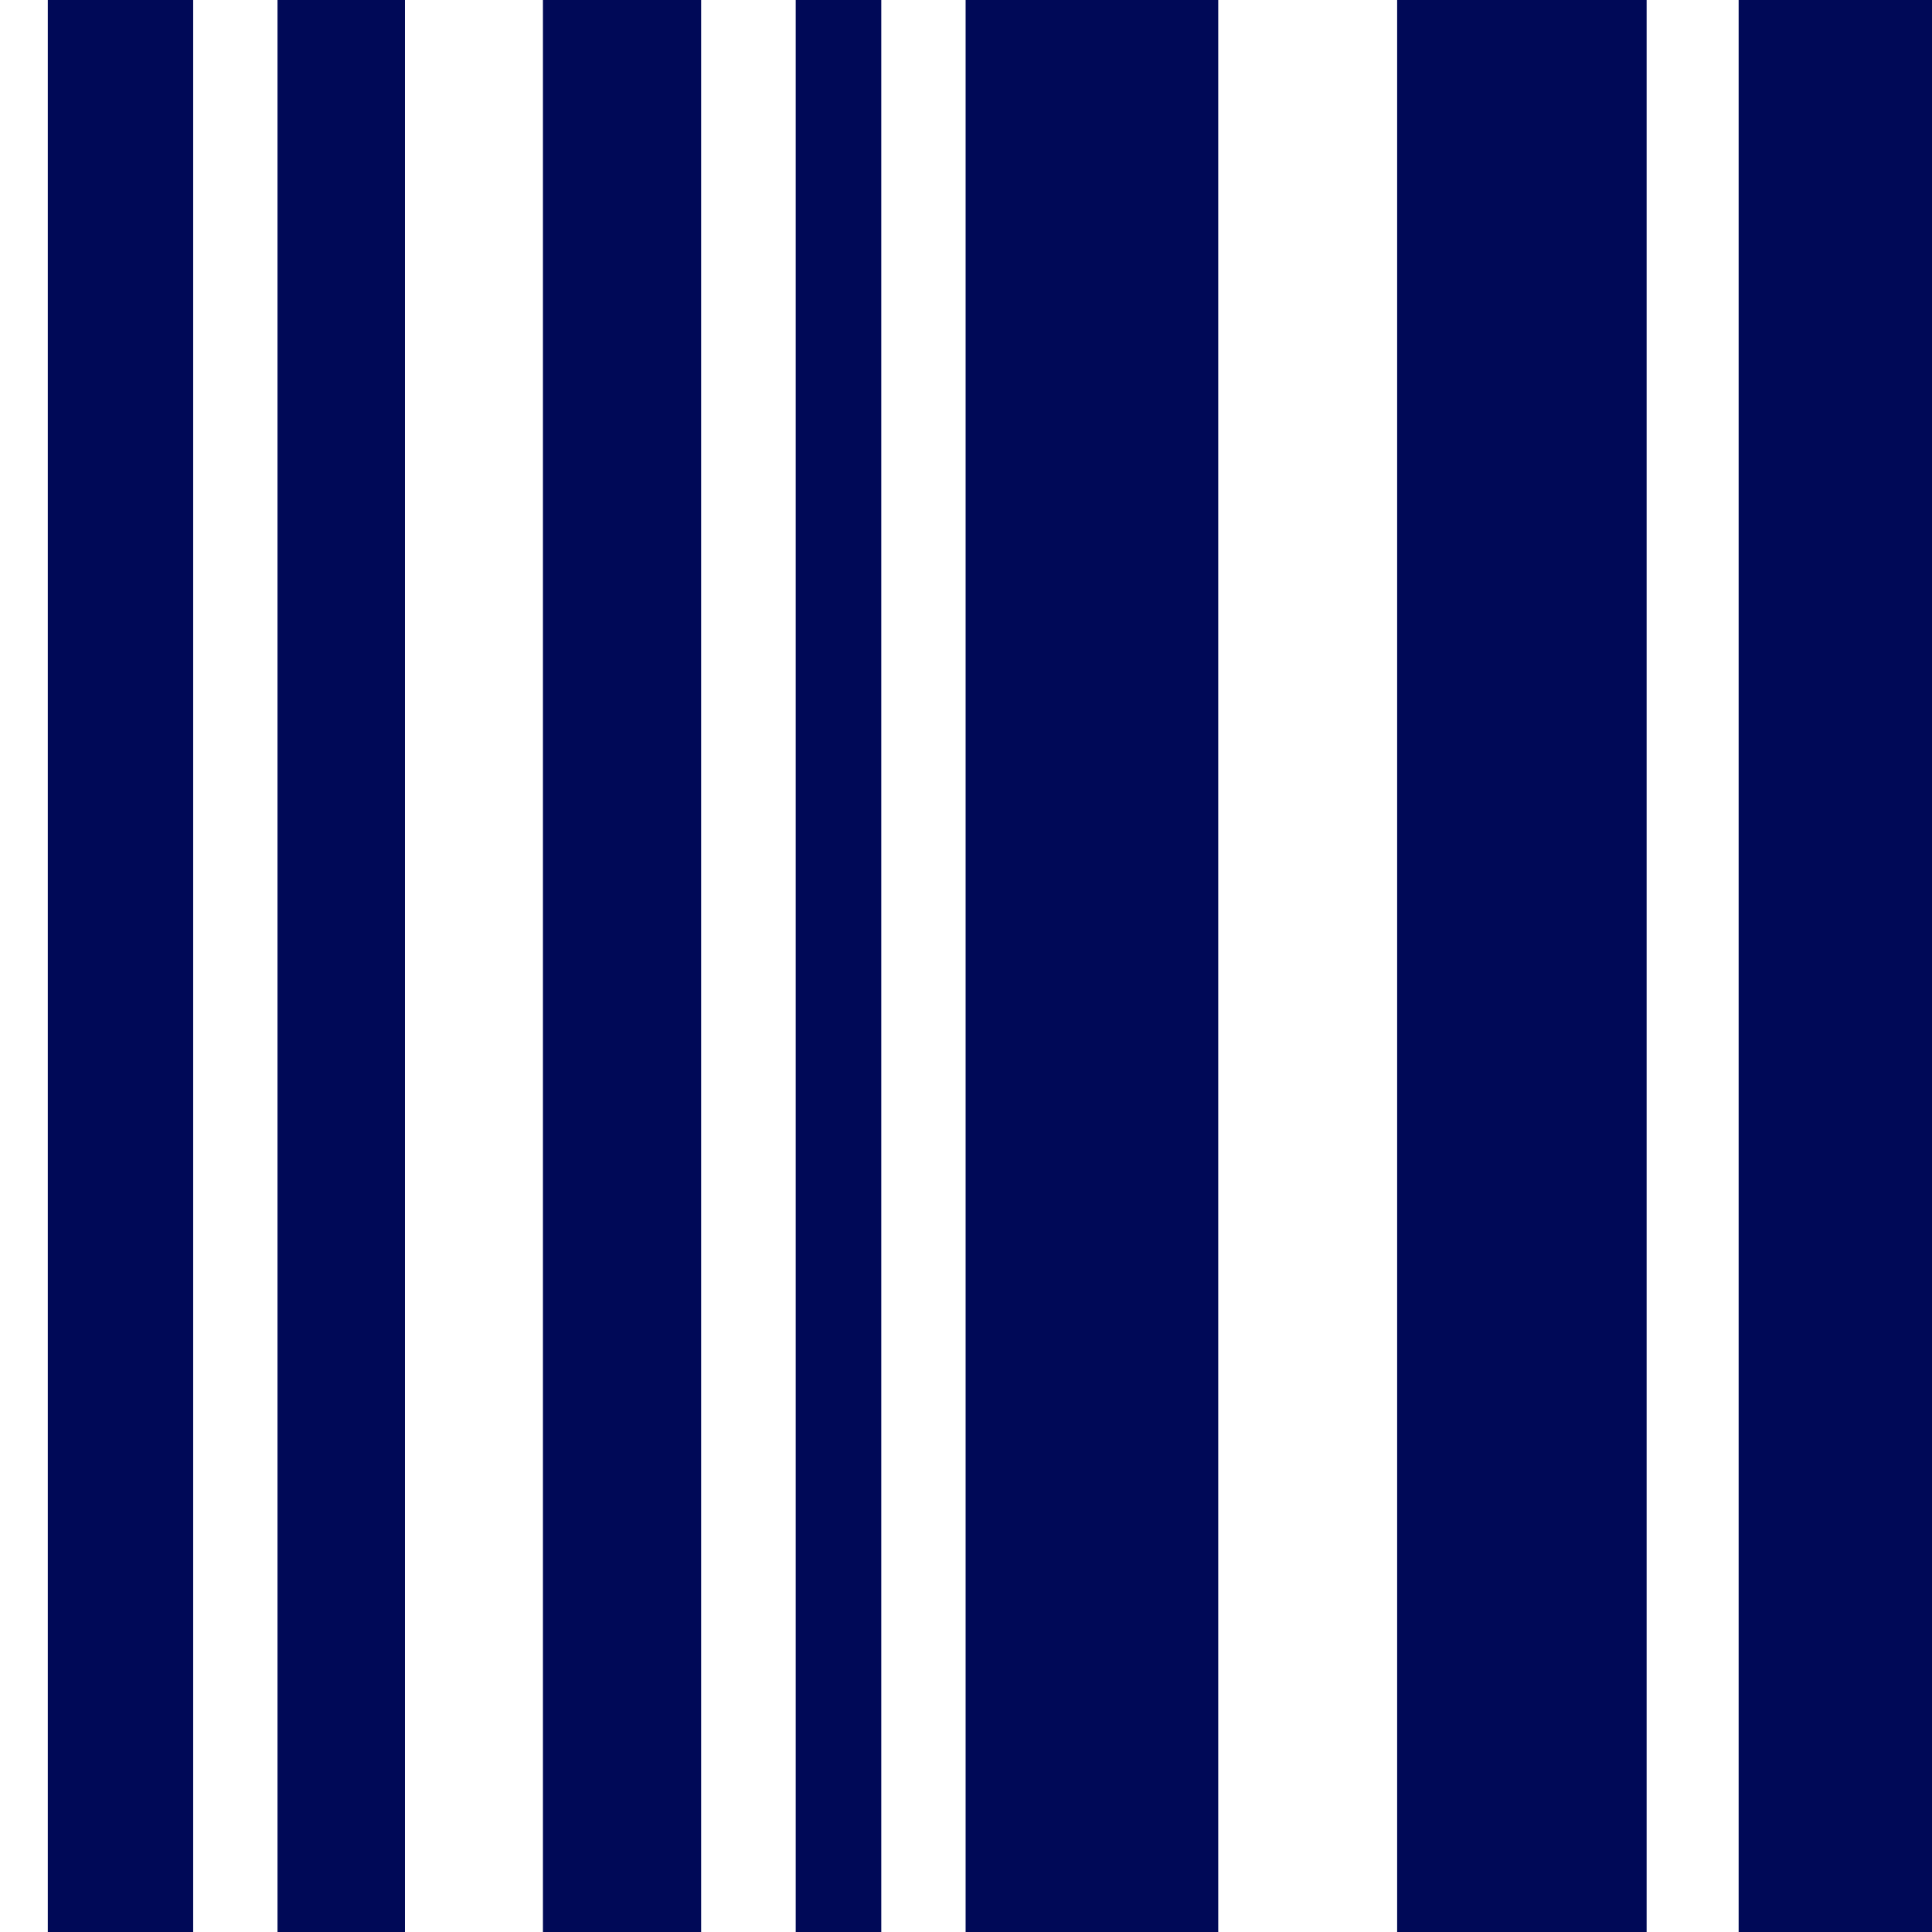 <svg viewBox="0 0 400 400" xmlns:xlink="http://www.w3.org/1999/xlink" xmlns="http://www.w3.org/2000/svg" data-sanitized-data-name="Layer 1" data-name="Layer 1" id="Layer_1">
  <rect x="0" y="0" width="400" height="400" fill="#808080" stroke="none"/>
  <defs>
    <clipPath id="clippath">
      <rect style="fill: none; stroke-width: 0px;" height="400" width="400"></rect>
    </clipPath>
    <clipPath id="clippath-1">
      <rect style="fill: none; stroke-width: 0px;" height="405.291" width="400"></rect>
    </clipPath>
    <clipPath id="clippath-2">
      <rect style="fill: none; stroke-width: 0px;" height="400" width="400"></rect>
    </clipPath>
    <clipPath id="clippath-3">
      <rect style="fill: none; stroke-width: 0px;" height="400" width="400"></rect>
    </clipPath>
  </defs>
  <g style="clip-path: url(#clippath);">
    <g style="clip-path: url(#clippath-1);">
      <rect style="fill: #fff; stroke-width: 0px;" height="405.291" width="400"></rect>
      <rect style="fill: #fff; stroke-width: 0px;" height="400" width="400"></rect>
    </g>
    <g style="clip-path: url(#clippath-2);">
      <rect style="fill: #fff; stroke-width: 0px;" height="400" width="400"></rect>
    </g>
    <g style="clip-path: url(#clippath-3);">
      <rect style="fill: #000957; stroke-width: 0px;" height="466.138" width="466.138" y="-23.828" x="-23.828"></rect>
      <rect style="fill: #fff; stroke-width: 0px;" height="429.051" width="19.577" y="-14.449" x="-9.682"></rect>
      <rect style="fill: #fff; stroke-width: 0px;" height="428.953" width="17.46" y="-5.044" x="39.995"></rect>
      <rect style="fill: #fff; stroke-width: 0px;" height="428.999" width="28.571" y="-14.423" x="83.839"></rect>
      <rect style="fill: #fff; stroke-width: 0px;" height="429.051" width="19.577" y="-14.449" x="145.164"></rect>
      <rect style="fill: #fff; stroke-width: 0px;" height="428.953" width="17.46" y="-5.044" x="182.459"></rect>
      <rect style="fill: #fff; stroke-width: 0px;" height="429.039" width="37.037" y="-14.442" x="252.225"></rect>
      <rect style="fill: #fff; stroke-width: 0px;" height="428.973" width="19.048" y="-5.055" x="340.918"></rect>
    </g>
  </g>
</svg>